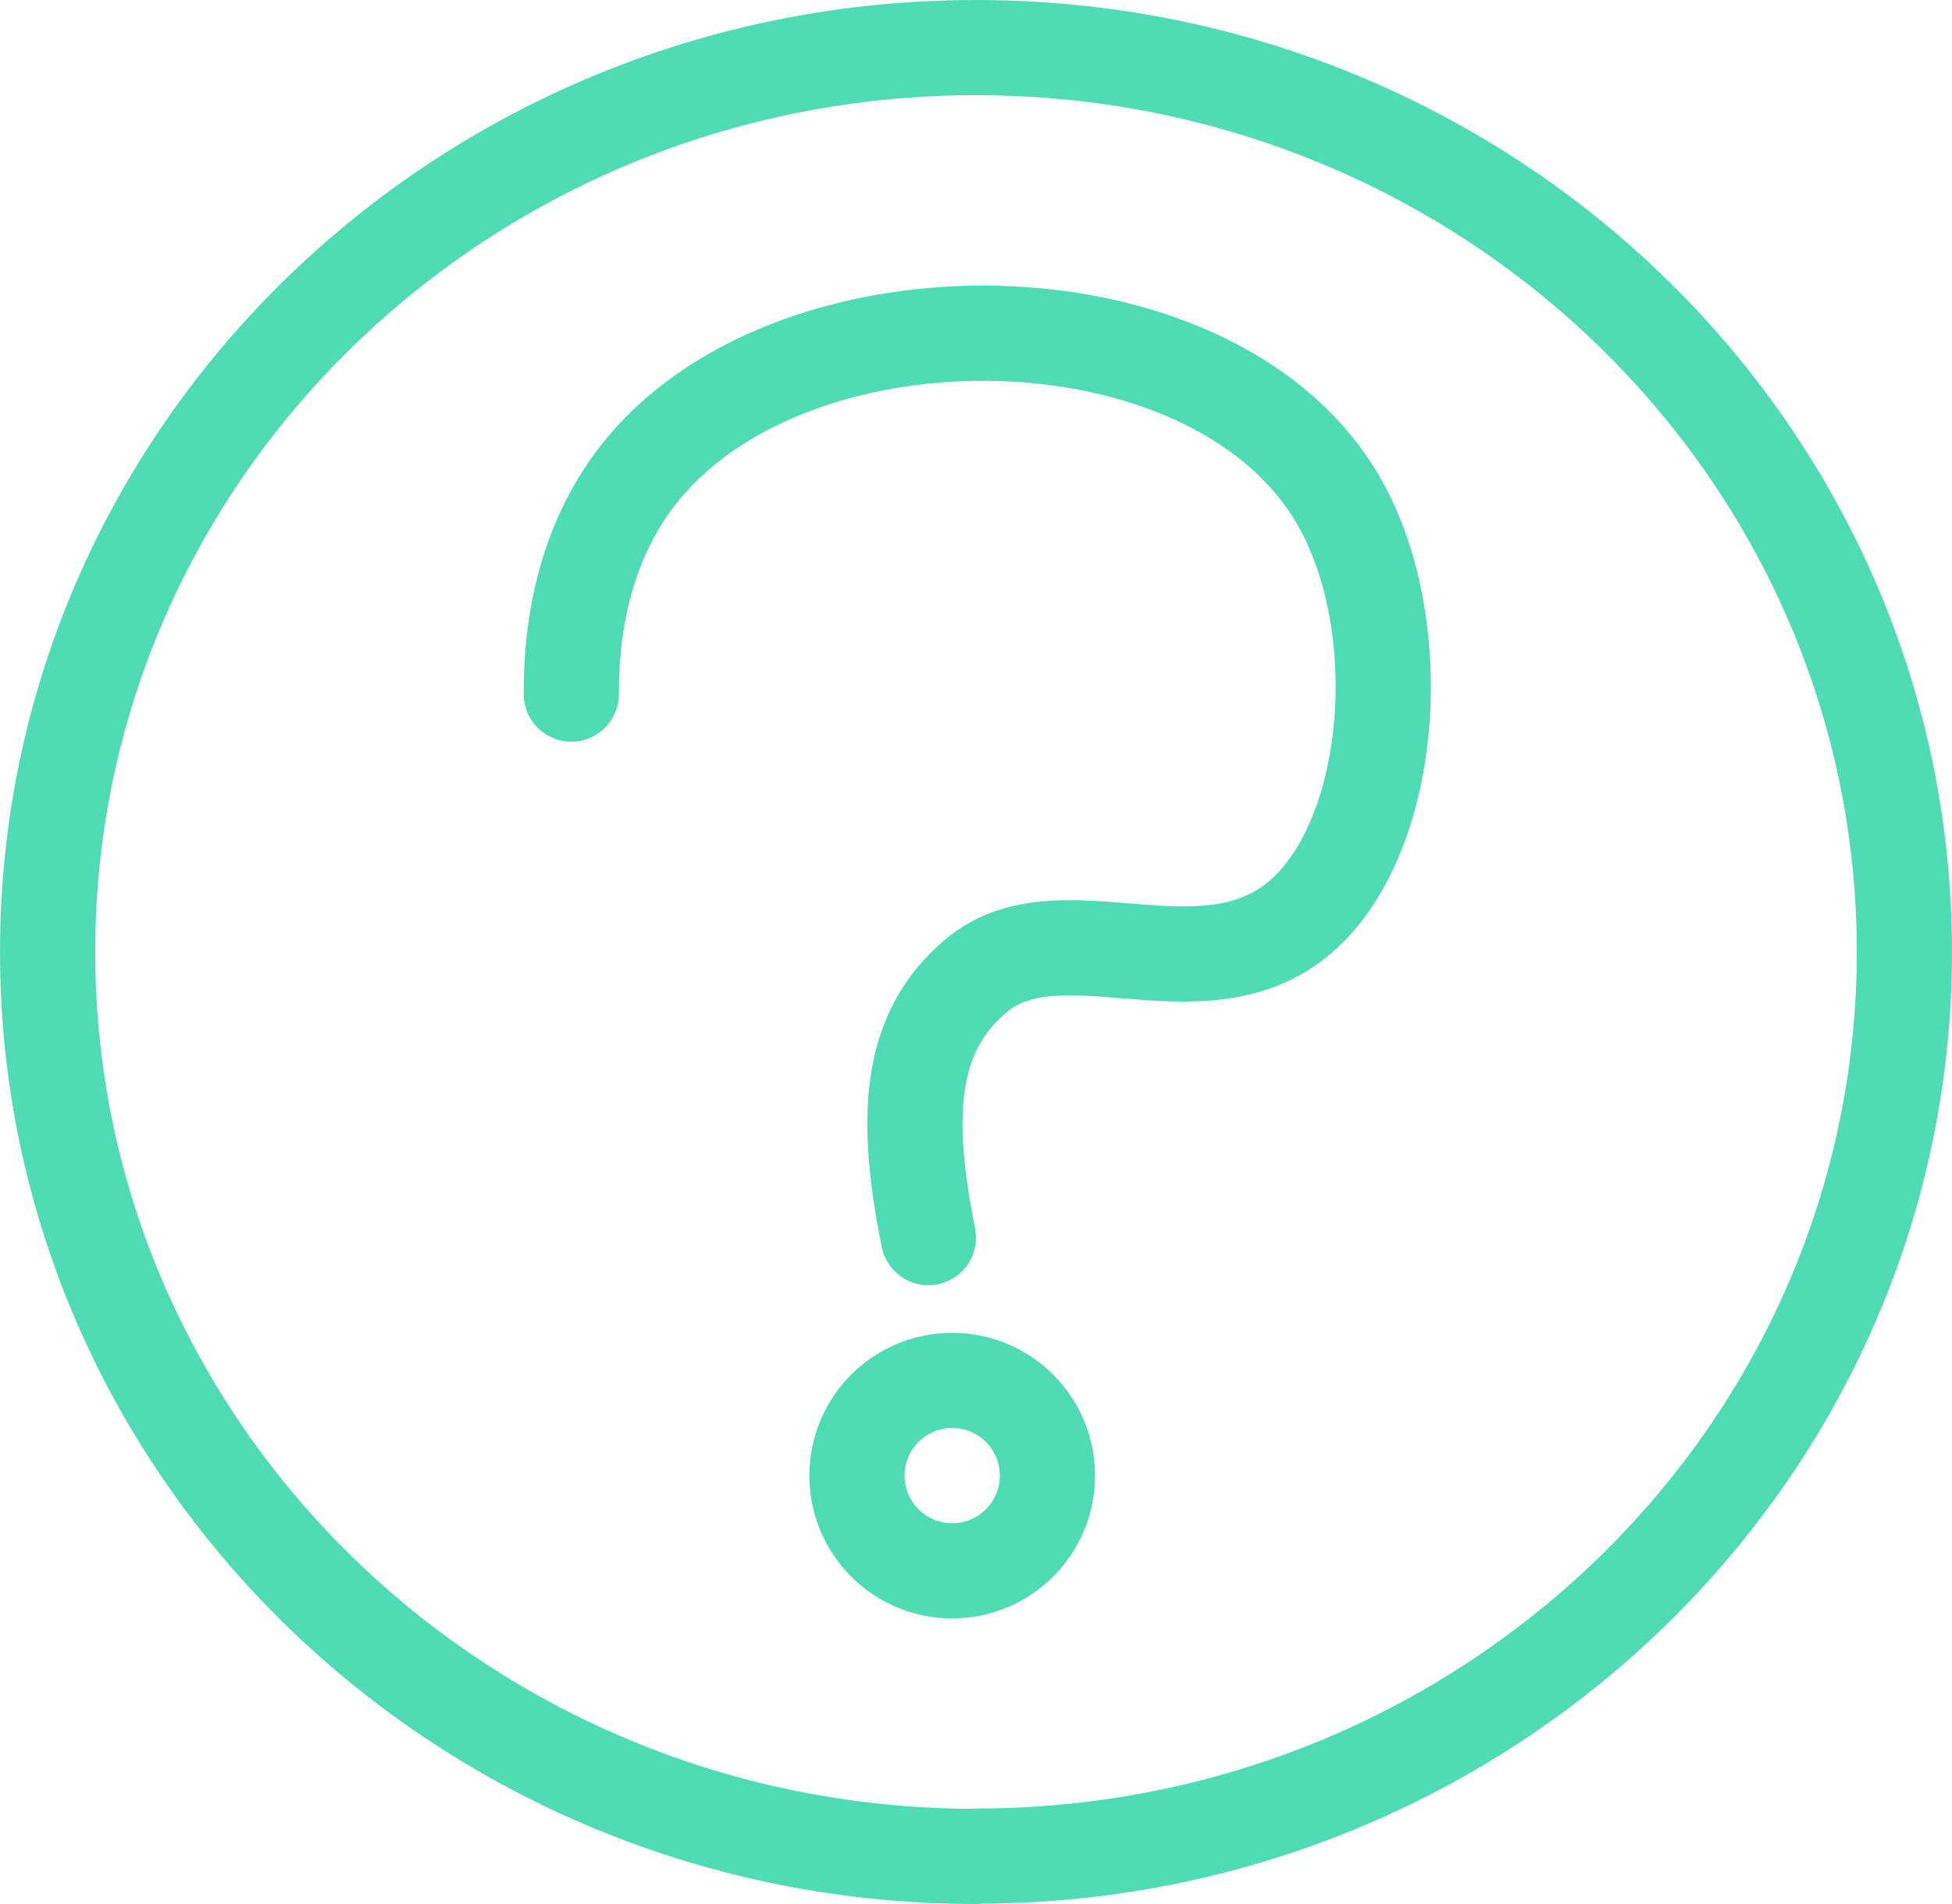 <svg width="41" height="40" viewBox="0 0 41 40" fill="none" xmlns="http://www.w3.org/2000/svg">
<path d="M20 33C21.105 33 22 32.105 22 31C22 29.895 21.105 29 20 29C18.895 29 18 29.895 18 31C18 32.105 18.895 33 20 33Z" stroke="#4FDCB4" stroke-width="2" stroke-linecap="round" stroke-linejoin="round"/>
<path d="M20.5 39C9.732 39 1 30.493 1 19.997C1 9.501 9.732 1 20.5 1C31.268 1 40 9.507 40 19.997C40 30.487 31.268 38.994 20.5 38.994" stroke="#4FDCB4" stroke-width="2" stroke-linecap="round" stroke-linejoin="round"/>
<path d="M12 14.581C11.994 13.342 12.208 11.4 13.531 9.821C16.8 5.919 25.322 6.032 28.022 10.363C29.724 13.091 29.277 18.017 27 19.5C24.943 20.84 22.177 19.088 20.5 20.5C19.067 21.703 19 23.5 19.5 26" stroke="#4FDCB4" stroke-width="2" stroke-linecap="round" stroke-linejoin="round"/>
</svg>

